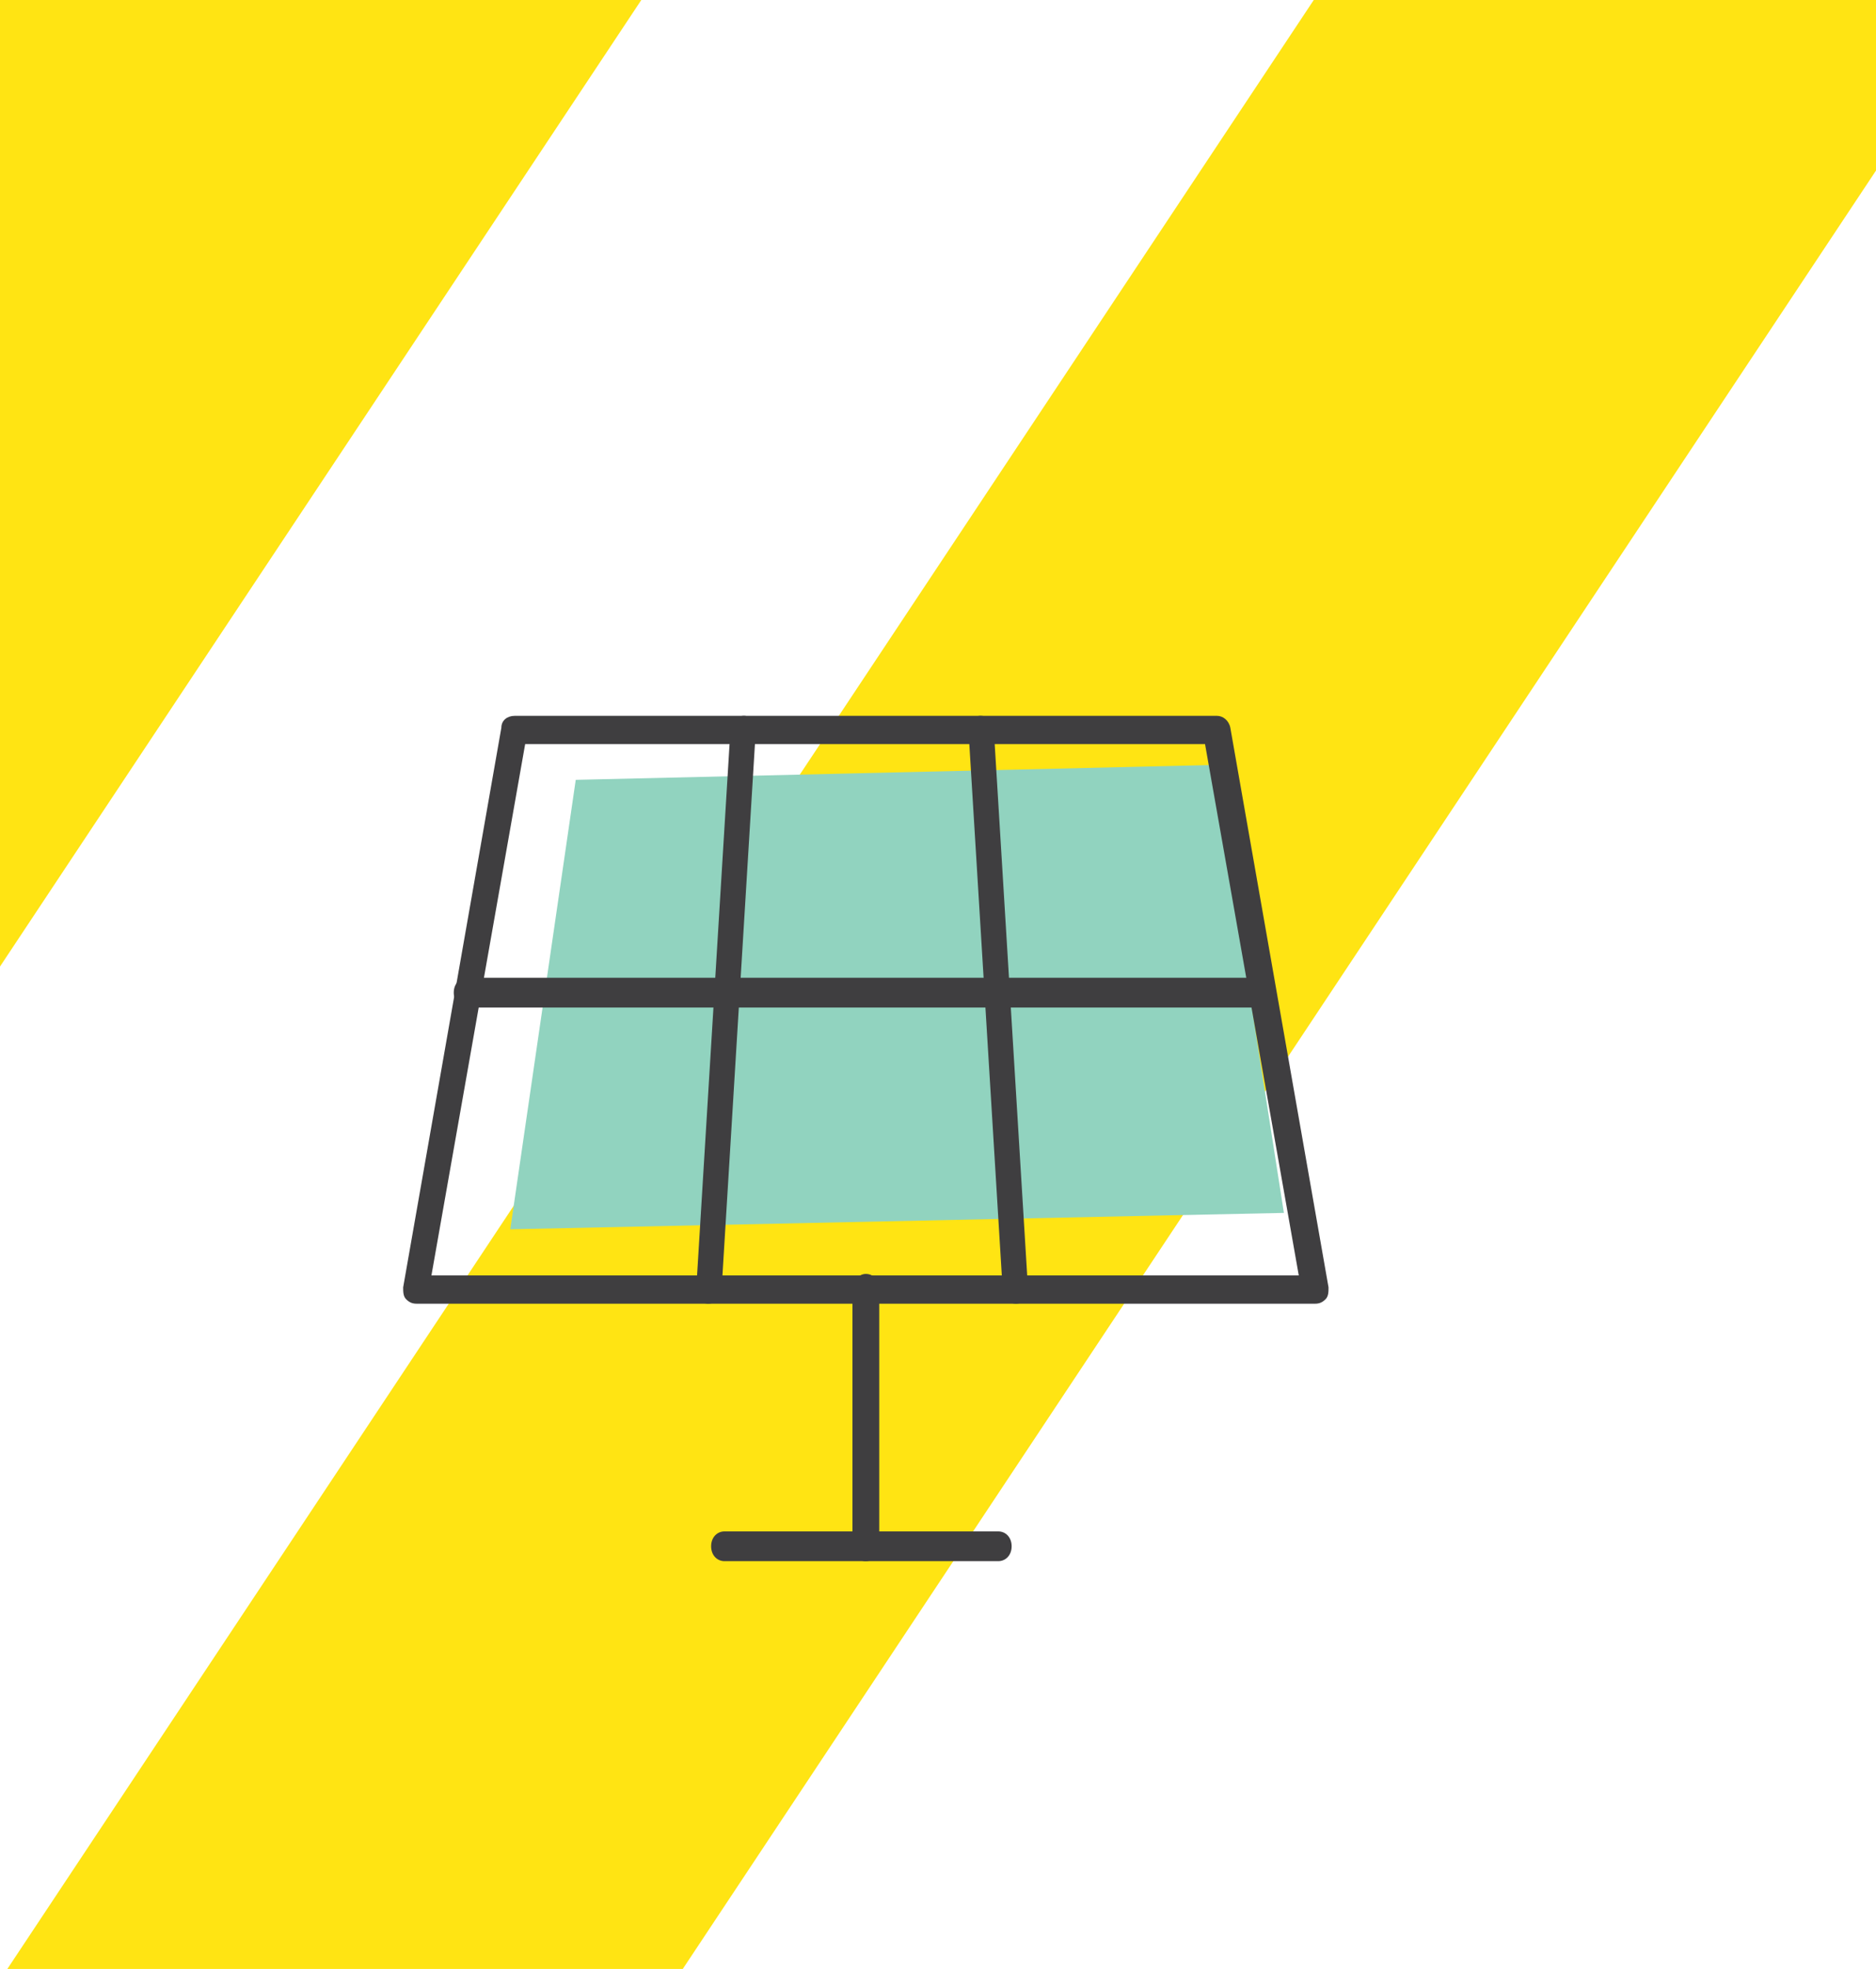 <?xml version="1.0" encoding="UTF-8"?>
<svg xmlns="http://www.w3.org/2000/svg" xmlns:xlink="http://www.w3.org/1999/xlink" version="1.1" viewBox="0 0 126.1 132.3">
  <!-- Generator: Adobe Illustrator 29.0.1, SVG Export Plug-In . SVG Version: 2.1.0 Build 192)  -->
  <defs>
    <style>
      .st0 {
        fill: none;
      }

      .st1 {
        fill: #ffe413;
      }

      .st2 {
        clip-path: url(#clippath-1);
      }

      .st3 {
        fill: #3f3e40;
      }

      .st4 {
        fill: #91d3bf;
      }

      .st5 {
        clip-path: url(#clippath);
      }
    </style>
    <clipPath id="clippath">
      <rect class="st0" x="161.7" y="-3.2" width="135.1" height="137.3"/>
    </clipPath>
    <clipPath id="clippath-1">
      <rect class="st0" x="-4.6" y="-3.2" width="135.1" height="137.3"/>
    </clipPath>
  </defs>
  <g id="Bewustw">
    <g class="st5">
      <path class="st1" d="M120.4,134.1h-45.4L165.6-2.4h45.4l-90.6,136.5ZM301.6-2.4h-45.4l-90.6,136.5h45.4L301.6-2.4Z"/>
    </g>
    <g class="st2">
      <path class="st1" d="M-45.9,134.1h-45.4L-.7-2.4h45.4L-45.9,134.1ZM135.3-2.4h-45.4L-.7,134.1h45.4L135.3-2.4Z"/>
    </g>
  </g>
  <g id="verwarming">
    <g>
      <polygon class="st4" points="86.3 81.5 34.3 82.6 38.7 52.4 81.6 51.4 86.3 81.5"/>
      <g>
        <path class="st3" d="M88.4,87.6H28c-.3,0-.5-.1-.7-.3-.2-.2-.2-.5-.2-.8l6.6-37.6c0-.5.4-.8.9-.8h47.2c.4,0,.8.3.9.8l6.6,37.6c0,.3,0,.6-.2.8-.2.2-.4.3-.7.3ZM29,85.7h58.3l-6.3-35.7h-45.7l-6.3,35.7Z"/>
        <path class="st3" d="M47.6,87.6s0,0,0,0c-.5,0-.9-.5-.8-1l2.3-37.6c0-.5.5-.9.9-.9.5,0,.9.5.8,1l-2.3,37.6c0,.5-.4.9-.9.9Z"/>
        <path class="st3" d="M68.3,87.6c-.5,0-.9-.4-.9-.9l-2.3-37.6c0-.5.3-1,.8-1,.5,0,.9.4.9.9l2.3,37.6c0,.5-.3,1-.8,1,0,0,0,0,0,0Z"/>
        <path class="st3" d="M84.9,67.7H31.4c-.5,0-.9-.4-.9-1s.4-1,.9-1h53.4c.5,0,.9.4.9,1s-.4,1-.9,1Z"/>
        <path class="st3" d="M58.2,104.9c-.5,0-.9-.4-.9-1v-17.3c0-.5.4-1,.9-1s.9.4.9,1v17.3c0,.5-.4,1-.9,1Z"/>
        <path class="st3" d="M67.1,104.9h-18.4c-.5,0-.9-.4-.9-1s.4-1,.9-1h18.4c.5,0,.9.4.9,1s-.4,1-.9,1Z"/>
      </g>
    </g>
  </g>
</svg>
